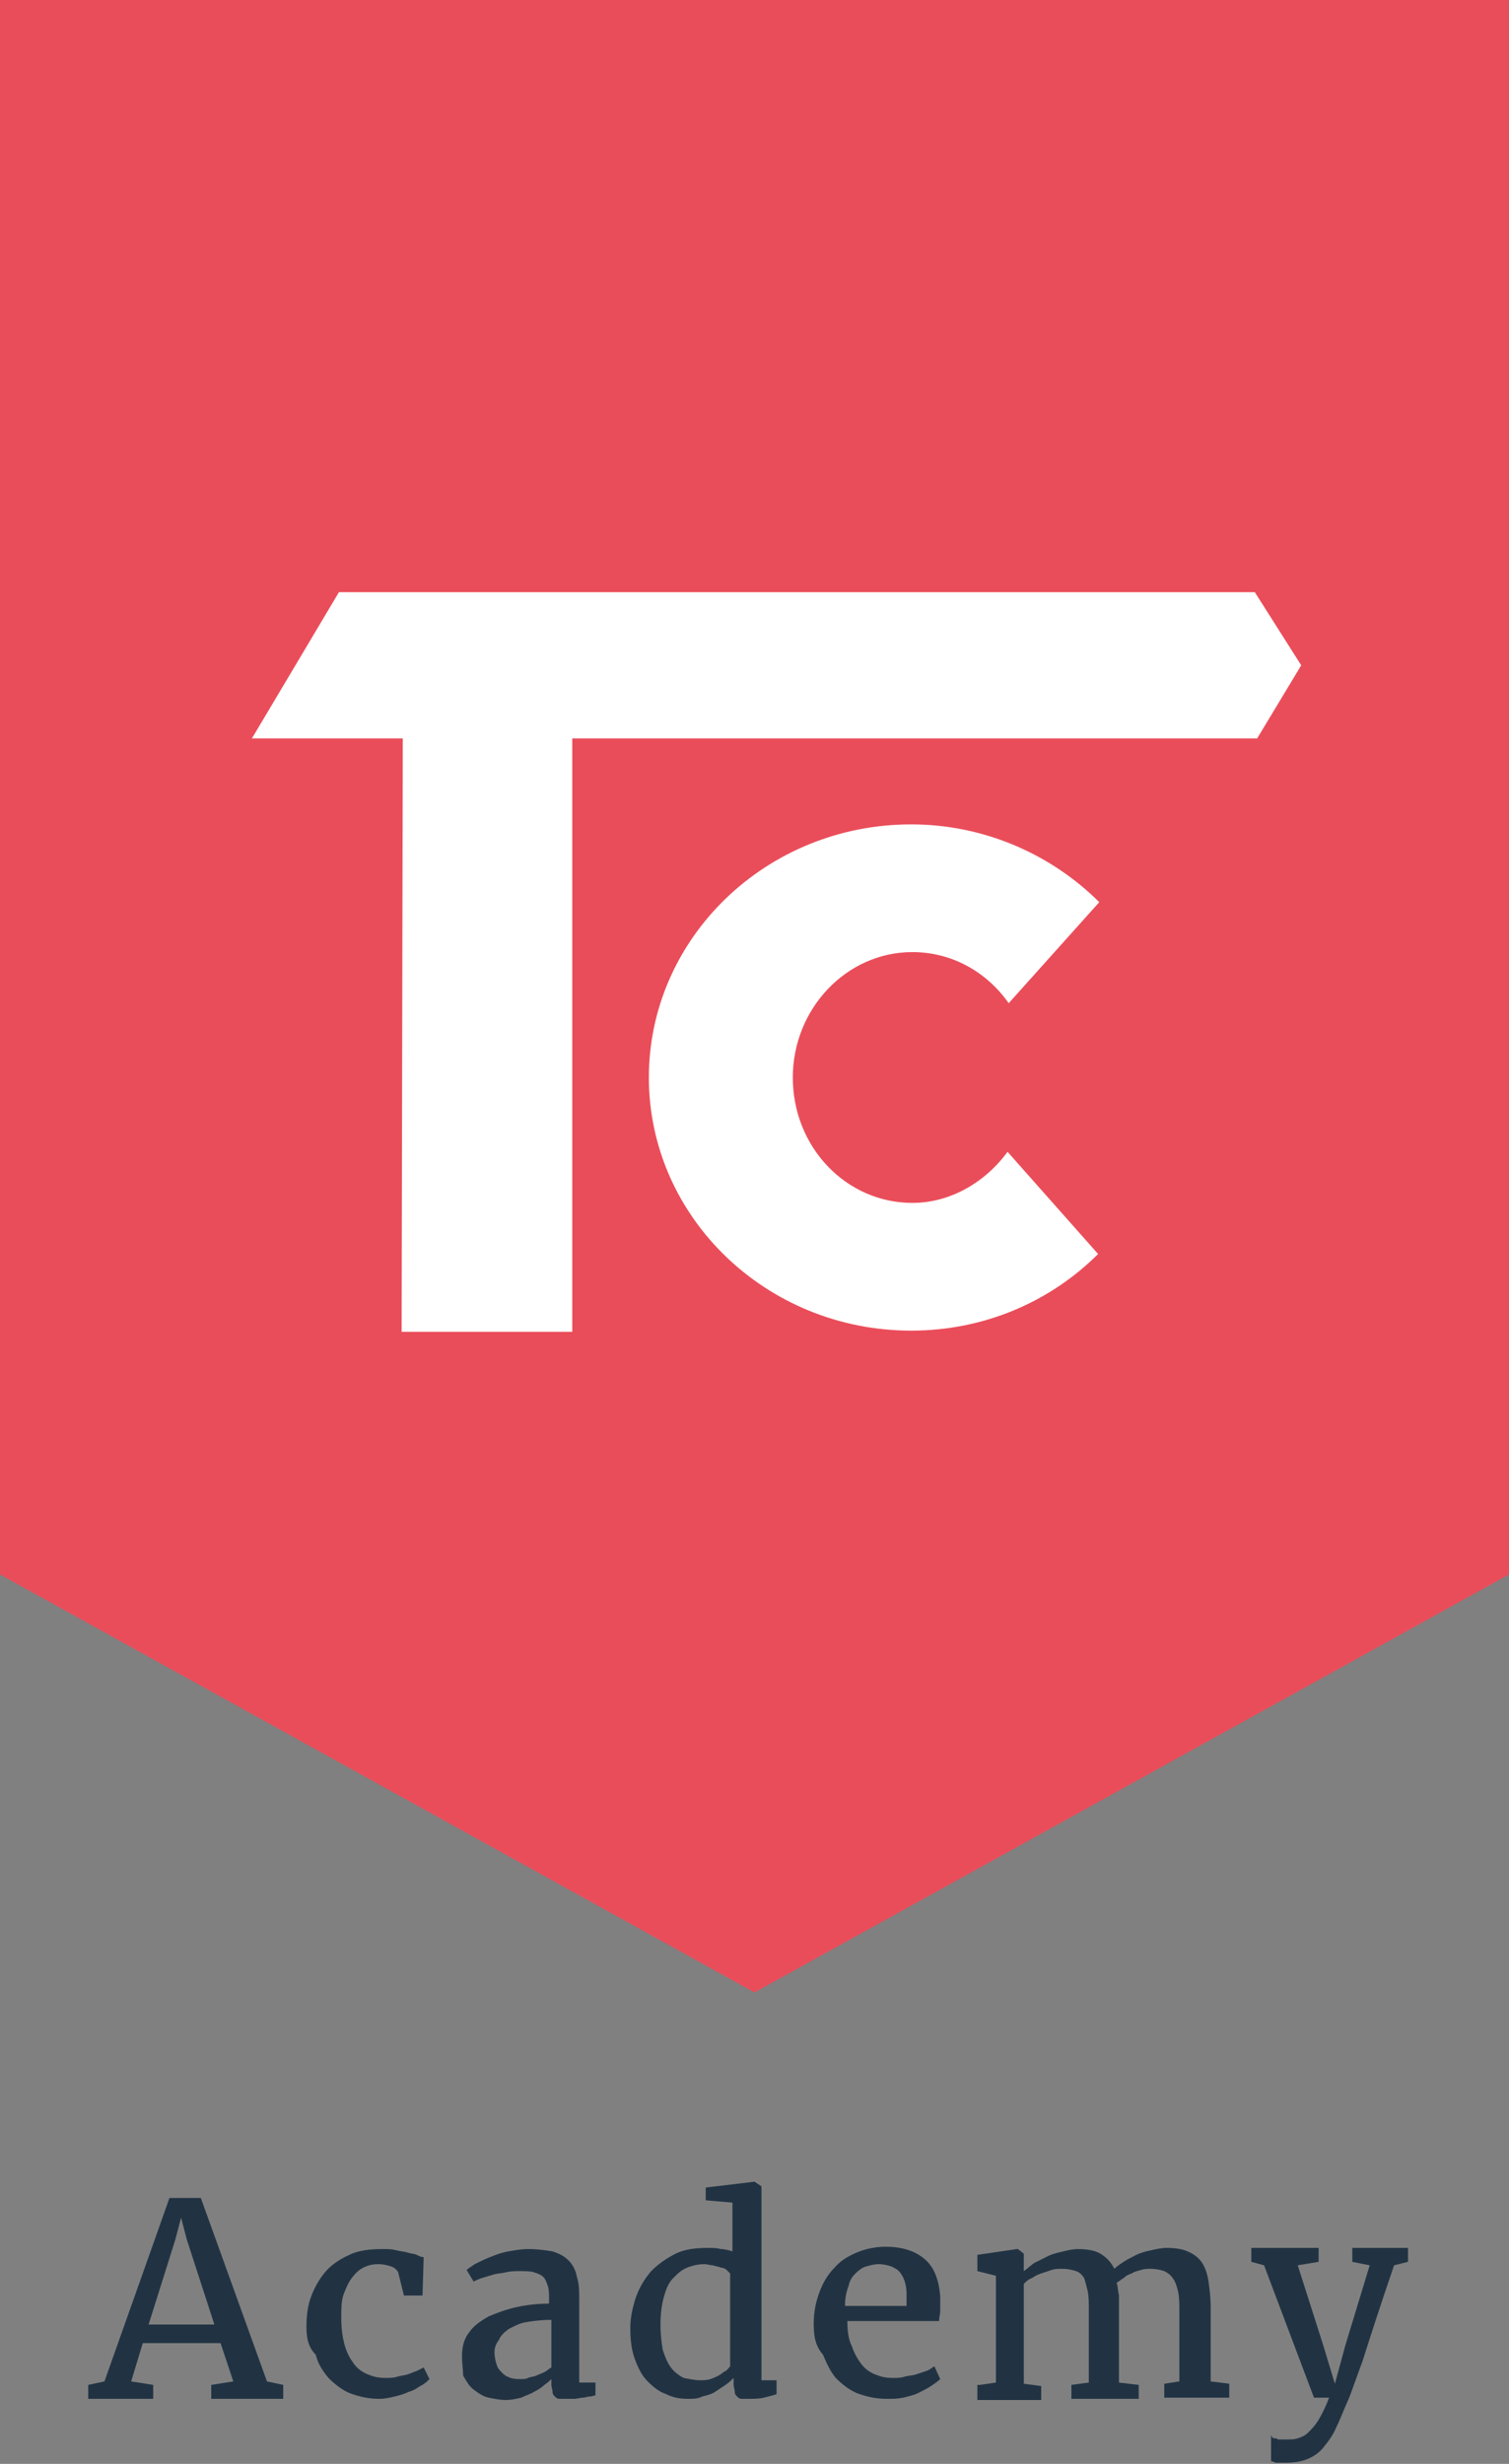 <?xml version="1.0" encoding="utf-8"?>
<!-- Generator: Adobe Illustrator 22.0.0, SVG Export Plug-In . SVG Version: 6.00 Build 0)  -->
<svg version="1.1" id="Layer_1" xmlns="http://www.w3.org/2000/svg" xmlns:xlink="http://www.w3.org/1999/xlink" x="0px" y="0px"
	 viewBox="0 0 130 212.2" style="enable-background:new 0 0 130 212.2;" xml:space="preserve">
<rect x="0" y="0" width="130" height="212.2" fill="#808080" stroke="none"/>
<style type="text/css">
	.st0{fill:#EA4D5A;}
	.st1{fill:#213343;}
	.st2{fill:#FFFFFF;}
</style>
<polygon class="st0" points="65,0 0,0 0,135.6 65,171.6 130,135.6 130,0 "/>
<g>
	<g>
		<path class="st1" d="M7.6,205.4l1.4-0.3l5.6-15.8h2.7l5.7,15.8l1.4,0.3v1.2h-6.2v-1.2l1.9-0.3l-1.1-3.3h-6.7l-1,3.3l1.9,0.3v1.2
			H7.6L7.6,205.4z M18.5,200.3l-2.4-7.4l-0.5-1.9l-0.5,1.9l-2.3,7.3H18.5z"/>
		<path class="st1" d="M26.4,200.4c0-0.9,0.1-1.8,0.4-2.6c0.3-0.8,0.7-1.5,1.2-2.1c0.5-0.6,1.2-1.1,2.1-1.5c0.8-0.4,1.8-0.5,2.9-0.5
			c0.4,0,0.8,0,1.1,0.1c0.4,0.1,0.7,0.1,1,0.2c0.3,0.1,0.6,0.1,0.8,0.2c0.2,0.1,0.4,0.2,0.6,0.2l-0.1,3.3h-1.6l-0.5-2
			c-0.1-0.2-0.3-0.4-0.6-0.5c-0.3-0.1-0.7-0.2-1.1-0.2c-0.5,0-0.9,0.1-1.3,0.3c-0.4,0.2-0.7,0.5-1,0.9c-0.3,0.4-0.5,0.9-0.7,1.4
			c-0.2,0.6-0.2,1.2-0.2,2c0,0.9,0.1,1.7,0.3,2.4c0.2,0.7,0.5,1.2,0.8,1.6c0.3,0.4,0.7,0.7,1.2,0.9c0.5,0.2,0.9,0.3,1.5,0.3
			c0.4,0,0.7,0,1-0.1c0.3-0.1,0.6-0.1,0.9-0.2c0.3-0.1,0.5-0.2,0.8-0.3c0.2-0.1,0.4-0.2,0.6-0.3l0.5,1c-0.2,0.2-0.4,0.4-0.8,0.6
			c-0.3,0.2-0.6,0.4-1,0.5c-0.4,0.2-0.8,0.3-1.2,0.4s-0.9,0.2-1.3,0.2c-1,0-1.8-0.2-2.6-0.5c-0.7-0.3-1.3-0.8-1.8-1.3
			c-0.5-0.6-0.9-1.2-1.1-2C26.5,202.1,26.4,201.2,26.4,200.4z"/>
		<path class="st1" d="M39.8,202.9c0-0.8,0.2-1.5,0.6-2c0.4-0.6,1-1,1.7-1.4c0.7-0.3,1.5-0.6,2.4-0.8c0.9-0.2,1.9-0.3,2.8-0.3V198
			c0-0.4,0-0.8-0.1-1.1c-0.1-0.3-0.2-0.6-0.4-0.8c-0.2-0.2-0.5-0.3-0.8-0.4c-0.3-0.1-0.7-0.1-1.2-0.1c-0.4,0-0.8,0-1.2,0.1
			c-0.4,0.1-0.8,0.1-1.1,0.2c-0.3,0.1-0.7,0.2-1,0.3c-0.3,0.1-0.5,0.2-0.7,0.3h0l-0.6-1c0.1-0.1,0.4-0.3,0.7-0.5
			c0.4-0.2,0.8-0.4,1.3-0.6c0.5-0.2,1-0.4,1.6-0.5c0.6-0.1,1.1-0.2,1.7-0.2c0.8,0,1.5,0.1,2.1,0.2c0.6,0.2,1,0.4,1.4,0.8
			c0.3,0.3,0.6,0.8,0.7,1.4c0.2,0.6,0.2,1.2,0.2,2v7.1h1.4v1.1c-0.1,0-0.3,0.1-0.5,0.1c-0.2,0-0.4,0.1-0.6,0.1
			c-0.2,0-0.5,0.1-0.7,0.1c-0.2,0-0.4,0-0.7,0c-0.2,0-0.4,0-0.6,0c-0.2,0-0.3-0.1-0.4-0.2c-0.1-0.1-0.2-0.2-0.2-0.4
			c0-0.2-0.1-0.4-0.1-0.6v-0.5c-0.1,0.1-0.3,0.3-0.6,0.5c-0.2,0.2-0.5,0.4-0.9,0.6c-0.3,0.2-0.7,0.3-1.1,0.5
			c-0.4,0.1-0.9,0.2-1.3,0.2c-0.5,0-1-0.1-1.5-0.2c-0.5-0.1-0.9-0.4-1.3-0.7c-0.4-0.3-0.6-0.7-0.9-1.2
			C39.9,204.1,39.8,203.6,39.8,202.9z M42.6,202.6c0,0.4,0.1,0.8,0.2,1.1c0.1,0.3,0.3,0.5,0.5,0.7c0.2,0.2,0.4,0.3,0.7,0.4
			c0.3,0.1,0.6,0.1,0.9,0.1c0.2,0,0.4,0,0.6-0.1c0.2-0.1,0.5-0.1,0.7-0.2c0.2-0.1,0.5-0.2,0.7-0.3c0.2-0.1,0.4-0.3,0.6-0.4v-4.1
			c-0.9,0-1.6,0.1-2.2,0.2s-1.1,0.4-1.5,0.6c-0.4,0.3-0.7,0.6-0.8,0.9C42.7,201.9,42.6,202.2,42.6,202.6z"/>
		<path class="st1" d="M59.3,206.6c-0.7,0-1.3-0.1-1.9-0.4c-0.6-0.2-1.1-0.6-1.6-1.1c-0.5-0.5-0.8-1.1-1.1-1.9
			c-0.3-0.8-0.4-1.7-0.4-2.7c0-0.9,0.2-1.8,0.5-2.7c0.3-0.8,0.7-1.5,1.3-2.2c0.6-0.6,1.3-1.1,2.1-1.5c0.8-0.4,1.8-0.5,2.8-0.5
			c0.4,0,0.7,0,1.1,0.1c0.3,0,0.7,0.1,1,0.2v-4.2l-2.3-0.2v-1.1l4.2-0.5H65l0.6,0.4V205h1.3v1.2c-0.3,0.1-0.7,0.2-1.1,0.3
			c-0.4,0.1-0.9,0.1-1.4,0.1c-0.2,0-0.4,0-0.5,0c-0.2,0-0.3-0.1-0.4-0.2s-0.2-0.2-0.2-0.4c0-0.2-0.1-0.4-0.1-0.6v-0.6
			c-0.2,0.2-0.4,0.4-0.7,0.6c-0.3,0.2-0.6,0.4-0.9,0.6c-0.3,0.2-0.7,0.3-1.1,0.4C60.1,206.6,59.7,206.6,59.3,206.6z M60.3,205
			c0.3,0,0.6,0,0.9-0.1c0.3-0.1,0.5-0.2,0.7-0.3c0.2-0.1,0.4-0.3,0.6-0.4c0.2-0.1,0.3-0.3,0.4-0.4v-8c-0.1-0.1-0.2-0.2-0.3-0.3
			c-0.1-0.1-0.3-0.2-0.5-0.2c-0.2-0.1-0.4-0.1-0.7-0.2c-0.2,0-0.5-0.1-0.7-0.1c-0.5,0-1,0.1-1.5,0.3c-0.5,0.2-0.8,0.5-1.2,0.9
			s-0.6,0.9-0.8,1.6c-0.2,0.7-0.3,1.5-0.3,2.4c0,0.9,0.1,1.6,0.2,2.2c0.2,0.6,0.4,1.1,0.7,1.5c0.3,0.4,0.7,0.7,1.1,0.9
			C59.4,204.9,59.9,205,60.3,205z"/>
		<path class="st1" d="M70.1,200.1c0-1,0.2-1.9,0.5-2.7c0.3-0.8,0.7-1.5,1.3-2.1c0.5-0.6,1.2-1,1.9-1.3c0.7-0.3,1.6-0.5,2.5-0.5
			c1.5,0,2.6,0.4,3.4,1.1c0.8,0.7,1.2,1.8,1.3,3.2c0,0.4,0,0.8,0,1.2c0,0.3-0.1,0.6-0.1,0.9h-7.9c0,0.9,0.1,1.6,0.4,2.2
			c0.2,0.6,0.5,1.1,0.8,1.5c0.3,0.4,0.7,0.7,1.2,0.9c0.5,0.2,0.9,0.3,1.5,0.3c0.3,0,0.7,0,1-0.1c0.3-0.1,0.7-0.1,1-0.2
			c0.3-0.1,0.6-0.2,0.9-0.3c0.3-0.1,0.5-0.3,0.7-0.4l0.5,1.1c-0.2,0.2-0.5,0.4-0.8,0.6c-0.3,0.2-0.7,0.4-1.1,0.6
			c-0.4,0.2-0.9,0.3-1.3,0.4c-0.5,0.1-0.9,0.1-1.4,0.1c-1,0-1.8-0.2-2.6-0.5c-0.7-0.3-1.3-0.8-1.8-1.3c-0.5-0.6-0.8-1.3-1.1-2
			C70.2,202,70.1,201.1,70.1,200.1z M78.1,198.6c0-0.1,0-0.3,0-0.4c0-0.2,0-0.3,0-0.4c0-0.4,0-0.7-0.1-1.1s-0.2-0.6-0.4-0.9
			c-0.2-0.3-0.4-0.4-0.8-0.6c-0.3-0.1-0.7-0.2-1.1-0.2c-0.4,0-0.7,0.1-1.1,0.2c-0.3,0.1-0.6,0.3-0.9,0.6c-0.3,0.3-0.5,0.6-0.6,1.1
			c-0.2,0.5-0.3,1-0.3,1.7H78.1z"/>
		<path class="st1" d="M84.4,205.4l1.4-0.2V196l-1.6-0.4v-1.4l3.4-0.5h0.1l0.5,0.4v1l0,0.5c0.3-0.2,0.6-0.5,0.9-0.7
			c0.4-0.2,0.8-0.4,1.2-0.6c0.4-0.2,0.9-0.3,1.3-0.4c0.4-0.1,0.9-0.2,1.2-0.2c0.8,0,1.5,0.1,2,0.4c0.5,0.3,0.9,0.7,1.2,1.3
			c0.2-0.2,0.5-0.4,0.8-0.6c0.3-0.2,0.7-0.4,1.1-0.6s0.8-0.3,1.3-0.4c0.4-0.1,0.9-0.2,1.3-0.2c0.7,0,1.4,0.1,1.8,0.3
			c0.5,0.2,0.9,0.5,1.2,0.9c0.3,0.4,0.5,1,0.6,1.6c0.1,0.7,0.2,1.4,0.2,2.4v6.3l1.6,0.2v1.2h-5.6v-1.2l1.3-0.2V199
			c0-0.6,0-1.1-0.1-1.6c-0.1-0.4-0.2-0.8-0.4-1.1c-0.2-0.3-0.4-0.5-0.8-0.7c-0.3-0.1-0.7-0.2-1.2-0.2c-0.2,0-0.5,0-0.8,0.1
			c-0.3,0.1-0.5,0.1-0.8,0.3c-0.3,0.1-0.5,0.2-0.7,0.4c-0.2,0.1-0.4,0.3-0.6,0.4c0.1,0.3,0.1,0.7,0.2,1.1c0,0.4,0,0.9,0,1.3v6.2
			l1.7,0.2v1.2h-5.8v-1.2l1.5-0.2v-6.3c0-0.6,0-1.1-0.1-1.6c-0.1-0.4-0.2-0.8-0.3-1.1c-0.2-0.3-0.4-0.5-0.7-0.6
			c-0.3-0.1-0.7-0.2-1.2-0.2c-0.3,0-0.6,0-0.9,0.1c-0.3,0.1-0.6,0.2-0.9,0.3s-0.5,0.2-0.8,0.4c-0.3,0.1-0.5,0.3-0.7,0.5v8.6l1.5,0.2
			v1.2h-5.5V205.4z"/>
		<path class="st1" d="M109.8,210c0.1,0,0.2,0,0.3,0.1c0.1,0,0.3,0,0.4,0c0.1,0,0.3,0,0.4,0c0.3,0,0.6,0,0.9-0.1
			c0.3-0.1,0.6-0.2,0.9-0.5c0.3-0.3,0.6-0.6,0.9-1.1c0.3-0.5,0.6-1.1,0.9-1.9h-1.3l-4.3-11.4l-1.1-0.3v-1.2h5.8v1.2l-1.8,0.3
			l2.2,6.9l1,3.3l0.9-3.3l2.1-6.9l-1.5-0.3v-1.2h4.8v1.2l-1.2,0.3c-1.2,3.5-2.1,6.3-2.7,8.2c-0.7,1.9-1.1,3.1-1.3,3.5
			c-0.4,0.9-0.7,1.7-1,2.3c-0.3,0.7-0.7,1.2-1.1,1.7c-0.4,0.5-0.9,0.8-1.4,1c-0.5,0.2-1.1,0.3-1.8,0.3c-0.1,0-0.2,0-0.4,0
			c-0.1,0-0.3,0-0.4,0s-0.2,0-0.3-0.1c-0.1,0-0.2,0-0.2-0.1v-2.2C109.6,210,109.7,210,109.8,210z"/>
	</g>
</g>
<polygon class="st2" points="108.1,51 29.2,51 21.7,63.6 34.7,63.6 34.6,114.7 49.3,114.7 49.3,63.6 108.3,63.6 112.1,57.3 "/>
<path class="st2" d="M86.8,99.2c-1.9,2.6-4.9,4.4-8.2,4.4c-5.7,0-10.3-4.8-10.3-10.8c0-5.9,4.6-10.8,10.3-10.8
	c3.4,0,6.4,1.7,8.3,4.4l7.8-8.7c-4.1-4.1-9.9-6.7-16.2-6.7c-12.5,0-22.6,9.8-22.6,21.8s10.1,21.8,22.6,21.8c6.3,0,12-2.5,16.1-6.6
	L86.8,99.2z"/>
</svg>
